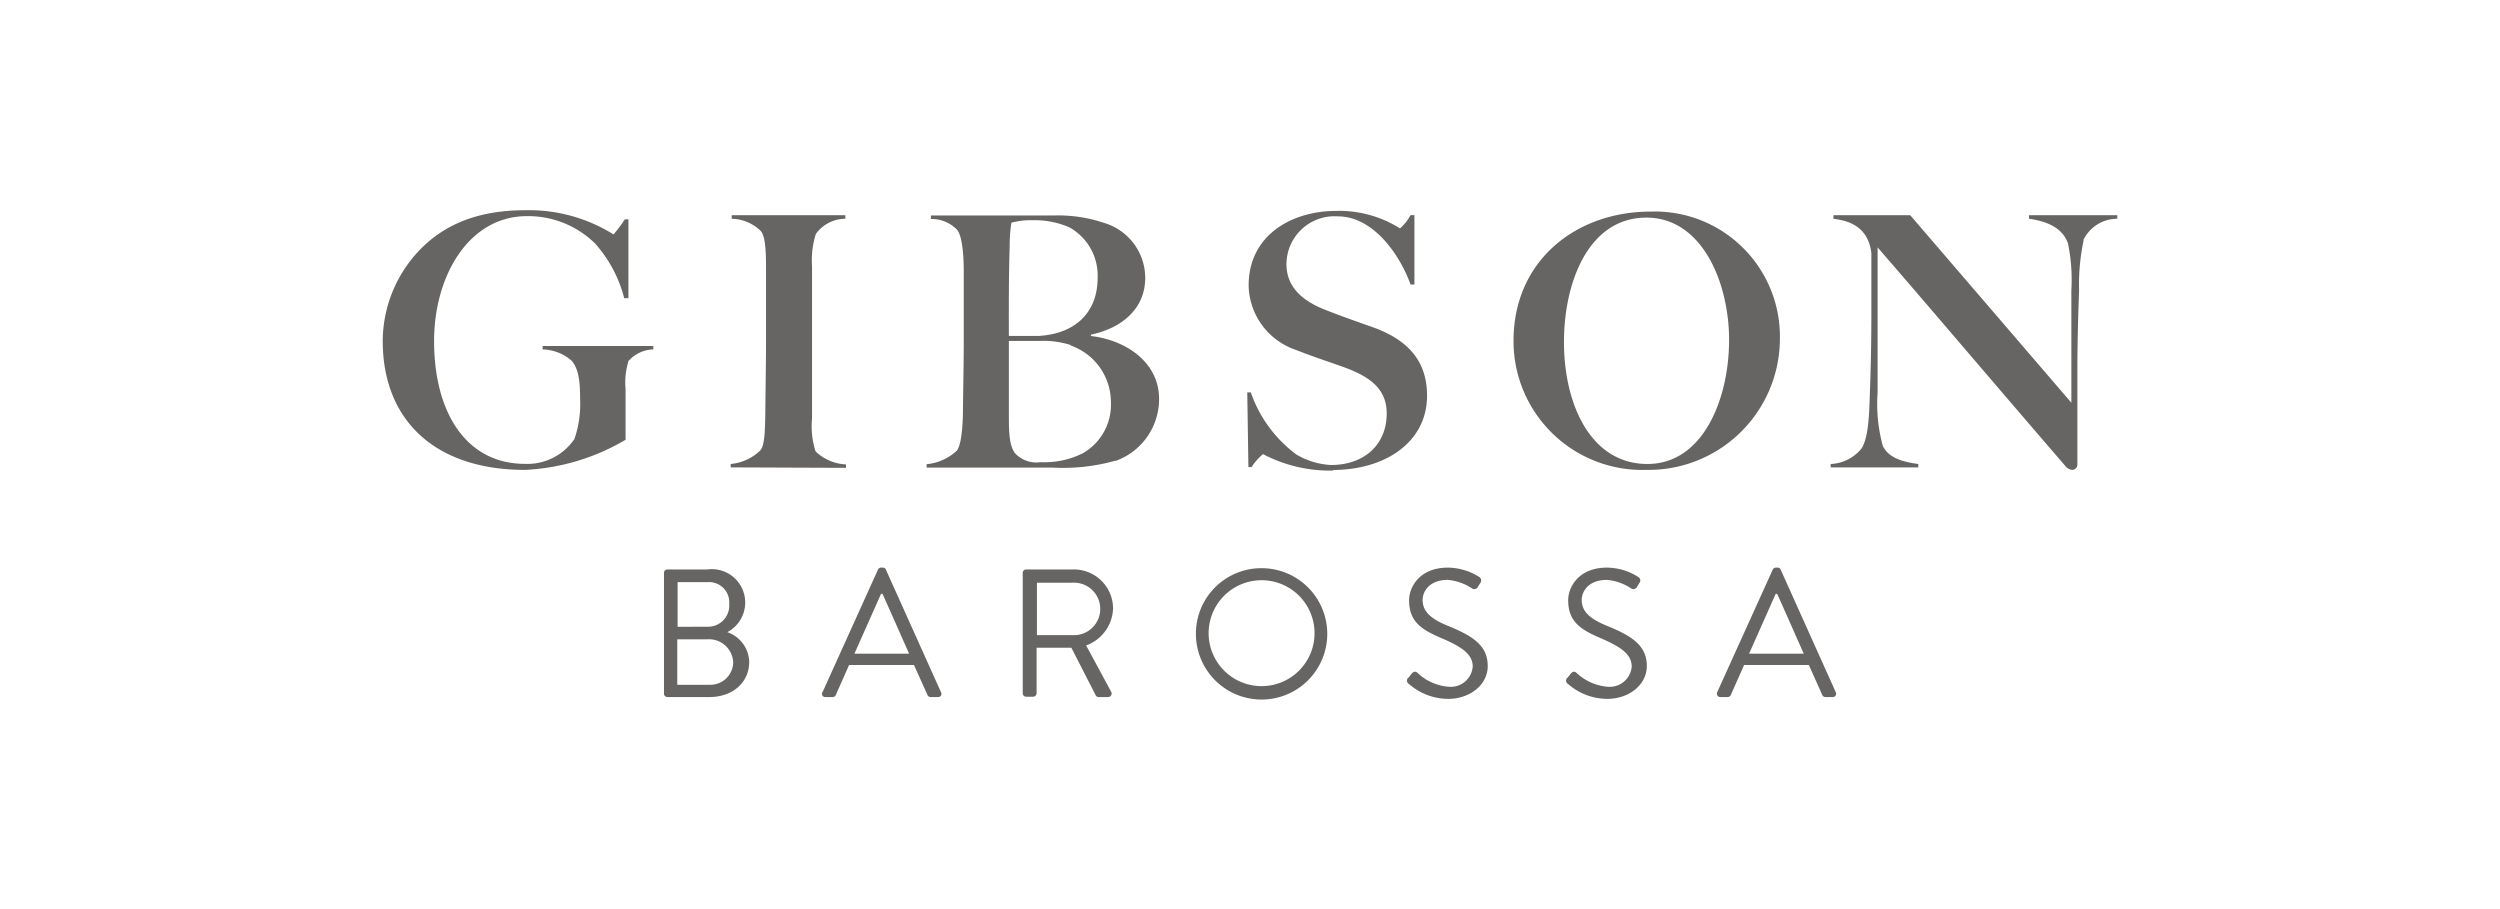 <svg id="Layer_1" data-name="Layer 1" xmlns="http://www.w3.org/2000/svg" viewBox="0 0 220 80"><defs><style>.cls-1{fill:#666563;}</style></defs><path class="cls-1" d="M55.32,31.73a6.4,6.4,0,0,0-.27,2.5V38.7a19.14,19.14,0,0,1-8.85,2.65C38.3,41.35,33.68,37,33.68,30a11.64,11.64,0,0,1,3.54-8.29c2-1.92,4.78-3.21,9-3.21a14,14,0,0,1,7.77,2.13,12.64,12.64,0,0,0,1-1.33h.31v6.94h-.37a11.53,11.53,0,0,0-2.56-4.81,8.41,8.41,0,0,0-6-2.41c-5.09,0-8.17,5.22-8.17,11,0,6.29,2.83,10.8,8,10.8a5,5,0,0,0,4.35-2.19,9.35,9.35,0,0,0,.5-3.49c0-1.45-.1-2.65-.74-3.39a4,4,0,0,0-2.56-1v-.3h9.74v.3a3,3,0,0,0-2.1.93"/><path class="cls-1" d="M64.3,41.13v-.3a4.28,4.28,0,0,0,2.62-1.21c.4-.46.4-2,.43-3.3,0-1.14.06-4.13.06-6.38v-6c0-1.45,0-3.06-.46-3.61a3.76,3.76,0,0,0-2.56-1.08v-.31h10v.31a3.23,3.23,0,0,0-2.59,1.33,7.5,7.5,0,0,0-.34,2.83c0,2.1,0,3.89,0,6.42v7a7.19,7.19,0,0,0,.31,2.89,4.14,4.14,0,0,0,2.68,1.15v.3Z"/><path class="cls-1" d="M94.24,30.37A7.86,7.86,0,0,0,91.56,30H88.78c0,2.65,0,5.34,0,6.69,0,1.55.07,2.53.53,3.18a2.55,2.55,0,0,0,2.25.8,7.53,7.53,0,0,0,3.7-.77,4.91,4.91,0,0,0,2.5-4.5,5.29,5.29,0,0,0-3.55-5M94.09,20a7.68,7.68,0,0,0-3.27-.62,6.25,6.25,0,0,0-1.82.22,14,14,0,0,0-.15,2.16c-.1,2.87-.07,7.43-.07,7.8,1.27,0,2.13,0,2.66,0,3.42-.22,5.15-2.28,5.15-5.09A4.84,4.84,0,0,0,94.09,20m4.07,20.54a17,17,0,0,1-5.49.61H81.54v-.3a4.55,4.55,0,0,0,2.65-1.18c.4-.49.52-2,.55-3.33,0-1.14.07-4.13.07-6.38,0-2.47,0-3.55,0-6,0-1.45-.12-3.24-.61-3.76a3.1,3.1,0,0,0-2.28-.93v-.31H92.79a12.6,12.6,0,0,1,4.35.65,5.06,5.06,0,0,1,3.64,4.84c0,2.68-2,4.41-4.78,5v.12c3,.34,6,2.25,6,5.55a5.78,5.78,0,0,1-3.88,5.46"/><path class="cls-1" d="M117.34,41.41a12.65,12.65,0,0,1-6.2-1.45,5.21,5.21,0,0,0-1,1.14h-.28l-.1-6.57h.31a11.49,11.49,0,0,0,4,5.46,6.62,6.62,0,0,0,3.06.93c2.89,0,4.9-1.76,4.9-4.54,0-2.22-1.57-3.23-3.58-4-1.63-.59-2.74-.93-4.47-1.61a6.1,6.1,0,0,1-4.1-5.64c0-4.44,3.79-6.57,7.71-6.57a10,10,0,0,1,5.61,1.54,4.32,4.32,0,0,0,.93-1.17h.34v6.11h-.34c-1-2.78-3.37-6-6.39-6a4.23,4.23,0,0,0-4.53,4.22c0,2.13,1.6,3.33,3.58,4.07,1.42.56,2.71,1,4.22,1.54,2.93,1.11,4.57,2.93,4.57,5.95,0,4.07-3.64,6.54-8.33,6.54"/><path class="cls-1" d="M144.88,19.15c-5.06,0-7.25,5.64-7.25,10.94,0,5.59,2.41,10.74,7.34,10.74s7.19-5.77,7.19-10.92c0-5-2.35-10.76-7.28-10.76m0,22.2A11.33,11.33,0,0,1,133.19,30c0-7.09,5.52-11.38,12.06-11.38a11,11,0,0,1,11.38,11.26,11.56,11.56,0,0,1-11.78,11.47"/><path class="cls-1" d="M183.36,21.15a18.54,18.54,0,0,0-.4,4.38c-.06,1.76-.15,4.26-.15,7,0,2.34,0,5.89,0,8.3a.47.47,0,0,1-.46.52.94.94,0,0,1-.65-.4c-6.94-8.05-11-12.86-16.47-19.18V34.53a14,14,0,0,0,.46,4.72c.47.93,1.45,1.36,3.12,1.58v.3h-7.71v-.3a3.66,3.66,0,0,0,2.71-1.36c.56-.86.68-2.59.74-4.94.07-1.75.13-4.25.13-7,0-2.35,0-2.9,0-5.28-.31-2.4-2.1-2.84-3.34-3v-.31h6.76l14.18,16.5v-9.9a15.88,15.88,0,0,0-.3-4.13c-.41-1.14-1.45-1.88-3.43-2.16v-.31h7.77v.31a3.31,3.31,0,0,0-3,1.91"/><path class="cls-1" d="M62.25,55.15a1.86,1.86,0,0,0,1.92-2,1.78,1.78,0,0,0-1.92-1.92H59.63v3.93Zm.27,5.11a2,2,0,0,0,2-2,2.13,2.13,0,0,0-2.29-2H59.6v4Zm-4.09-9.84a.31.31,0,0,1,.3-.31h3.52A2.94,2.94,0,0,1,64,55.63a2.84,2.84,0,0,1,1.93,2.61c0,1.8-1.43,3.1-3.5,3.1H58.73a.3.3,0,0,1-.3-.31Z"/><path class="cls-1" d="M80,57.52c-.78-1.75-1.55-3.51-2.34-5.26h-.13l-2.34,5.26Zm-7.62,3.4,4.88-10.79a.29.29,0,0,1,.27-.18h.16a.27.27,0,0,1,.27.18l4.85,10.79a.28.28,0,0,1-.27.42h-.65a.3.3,0,0,1-.27-.18l-1.19-2.64H74.72l-1.17,2.64a.3.3,0,0,1-.27.18h-.64a.29.29,0,0,1-.28-.42"/><path class="cls-1" d="M94.36,55.89a2.31,2.31,0,1,0,0-4.61H91.25v4.61ZM90,50.42a.3.3,0,0,1,.3-.31h4.15a3.45,3.45,0,0,1,3.5,3.42,3.59,3.59,0,0,1-2.37,3.27l2.2,4.07a.31.31,0,0,1-.28.47h-.82a.27.27,0,0,1-.25-.14L94.28,57H91.22V61a.31.31,0,0,1-.3.31h-.63A.3.3,0,0,1,90,61Z"/><path class="cls-1" d="M111,60.38a4.66,4.66,0,1,0-4.64-4.64A4.66,4.66,0,0,0,111,60.38M111,50a5.78,5.78,0,1,1-5.76,5.79A5.76,5.76,0,0,1,111,50"/><path class="cls-1" d="M123.93,59.66l.24-.31c.16-.21.34-.34.57-.14a4.45,4.45,0,0,0,2.71,1.22,1.94,1.94,0,0,0,2.15-1.77c0-1.11-1-1.76-2.81-2.53S124,54.63,124,52.81c0-1.09.87-2.86,3.42-2.86a5.29,5.29,0,0,1,2.75.82.36.36,0,0,1,.09.54l-.19.31a.36.36,0,0,1-.56.14,4.59,4.59,0,0,0-2.1-.73c-1.7,0-2.22,1.09-2.22,1.76,0,1.08.82,1.7,2.17,2.26,2.16.88,3.56,1.7,3.56,3.56,0,1.67-1.59,2.89-3.47,2.89A5.24,5.24,0,0,1,124,60.2a.35.35,0,0,1-.1-.54"/><path class="cls-1" d="M137.93,59.66l.24-.31c.16-.21.34-.34.56-.14a4.52,4.52,0,0,0,2.71,1.22,1.94,1.94,0,0,0,2.15-1.77c0-1.11-1-1.76-2.8-2.53S138,54.63,138,52.81c0-1.09.87-2.86,3.42-2.86a5.23,5.23,0,0,1,2.74.82.35.35,0,0,1,.1.54l-.19.31a.36.36,0,0,1-.56.14,4.59,4.59,0,0,0-2.1-.73c-1.7,0-2.22,1.09-2.22,1.76,0,1.08.82,1.7,2.17,2.26,2.16.88,3.56,1.7,3.56,3.56,0,1.67-1.59,2.89-3.47,2.89A5.24,5.24,0,0,1,138,60.2a.35.35,0,0,1-.1-.54"/><path class="cls-1" d="M158.73,57.52c-.78-1.75-1.55-3.51-2.34-5.26h-.13l-2.34,5.26Zm-7.62,3.4L156,50.13a.29.29,0,0,1,.27-.18h.16a.27.27,0,0,1,.27.18l4.85,10.79a.29.29,0,0,1-.27.42h-.64a.3.3,0,0,1-.28-.18l-1.18-2.64h-5.7l-1.17,2.64a.3.3,0,0,1-.27.18h-.64a.29.29,0,0,1-.28-.42"/></svg>